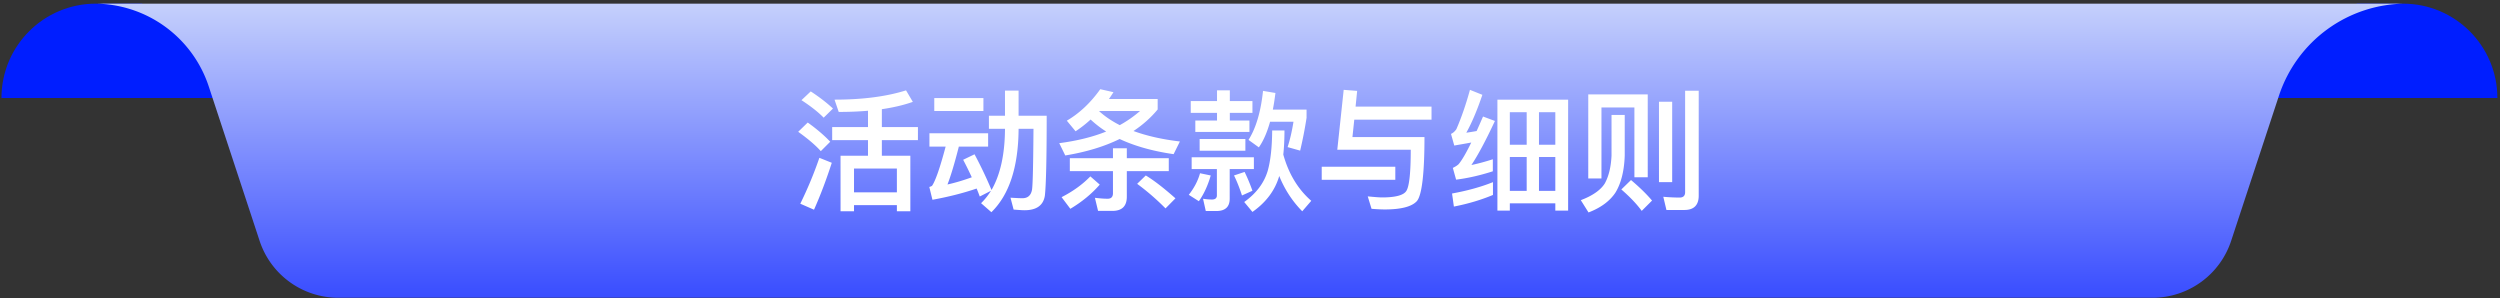 <svg width="612" height="73" viewBox="0 0 612 73" fill="none" xmlns="http://www.w3.org/2000/svg"><rect x="0" y="0" width="612" height="73" fill="#333333" stroke="none"/><g clip-path="url(#clip0_139_4859)"><path fill-rule="evenodd" clip-rule="evenodd" d="M.358 23.996C.358 11.236 10.702.893 23.461.893h11.282l28.845 23.103H.358zm611 0c0-12.76-10.343-23.103-23.103-23.103h-11.281l-28.845 23.103h63.229z" fill="#001EFF"/><path fill-rule="evenodd" clip-rule="evenodd" d="M23.084.893h565.94a32.778 32.778 0 00-31.132 22.523l-11.705 35.541a20.28 20.28 0 01-19.262 13.936H82.812A20.28 20.28 0 0163.55 58.957L51.103 21.164A29.5 29.5 0 0023.084.893z" fill="url(#paint0_linear_139_4859)"/><path d="M203.718 31.113h8.768v-4c-2.24.192-4.64.288-7.168.288l-1.024-3.008c6.912 0 12.736-.768 17.504-2.272l1.664 2.816c-2.176.768-4.704 1.376-7.584 1.792v4.384h8.832v3.2h-8.832v3.808h6.976v13.6h-3.296v-1.504h-10.496v1.504h-3.296v-13.6h6.72v-3.808h-8.768v-3.2zm5.344 15.968h10.496v-5.824h-10.496v5.824zM198.47 22.377c2.112 1.376 3.936 2.784 5.44 4.192l-2.272 2.24c-1.28-1.312-3.072-2.752-5.44-4.288l2.272-2.144zm-.736 7.616c2.176 1.568 4.032 3.136 5.504 4.704L200.934 37c-1.312-1.472-3.168-3.04-5.536-4.736l2.336-2.272zm2.848 8.64l3.04 1.216c-1.312 4.064-2.752 7.904-4.352 11.488l-3.36-1.472a95.523 95.523 0 004.672-11.232zm28.128-14.624h12.032v3.168H228.71v-3.168zm-1.184 8.608h14.368v3.264h-7.168c-1.056 4.16-1.984 7.232-2.784 9.28 2.016-.448 4-1.056 5.952-1.76a89.722 89.722 0 00-2.112-4.288l2.784-1.344a102.087 102.087 0 014.16 8.736c2.144-3.712 3.232-8.64 3.296-14.72v-.256h-3.936v-3.2h3.936v-6.144h3.328v6.144h6.88c0 10.56-.16 17.088-.448 19.584-.384 2.368-2.048 3.552-4.992 3.552-.512 0-1.376-.064-2.656-.16l-.768-2.912c1.12.064 2.08.128 2.912.128 1.344 0 2.112-.704 2.368-2.112.192-1.44.288-6.4.352-14.88h-3.648v.256c-.096 9.184-2.304 15.904-6.656 20.16l-2.528-2.208c.928-.896 1.728-1.92 2.432-3.04l-2.752 1.408a41.694 41.694 0 00-.768-1.952c-3.36 1.152-6.976 2.048-10.816 2.752l-.768-3.136c.32-.096.544-.192.672-.288.832-1.216 1.952-4.416 3.328-9.6h-3.968v-3.264zm34.368 6.112h10.56v-2.432h3.392v2.432h10.272v3.168h-10.272v6.272c0 2.304-1.184 3.456-3.52 3.456h-3.52l-.768-3.2c1.088.128 2.144.224 3.136.224.832 0 1.28-.448 1.28-1.344v-5.408h-10.56v-3.168zm5.024 4.448l2.304 2.016c-1.952 2.24-4.352 4.224-7.2 5.92l-2.144-2.848c2.816-1.44 5.152-3.136 7.04-5.088zm18.4 7.84A59.023 59.023 0 00278.374 45l2.112-2.048c2.016 1.216 4.448 3.104 7.264 5.6l-2.432 2.464zM269.35 21.833l3.232.736c-.384.576-.736 1.152-1.12 1.664h11.936v2.56c-1.664 2.016-3.648 3.776-5.92 5.28 3.232 1.184 7.008 2.048 11.36 2.56l-1.536 3.104c-5.12-.736-9.536-1.984-13.216-3.712-3.776 1.856-8.224 3.2-13.312 4.032l-1.472-3.008c4.352-.576 8.16-1.504 11.488-2.848a25.556 25.556 0 01-3.808-2.944 27.958 27.958 0 01-3.68 2.88l-2.144-2.592c3.104-1.824 5.824-4.384 8.192-7.712zm-.288 5.376c1.408 1.28 3.104 2.432 5.056 3.424a28.427 28.427 0 004.96-3.456h-9.984l-.032.032zm22.432-2.464h6.432V22.12h3.136v2.624h5.536v2.88h-5.536v1.888h4.8v2.784h-13.248v-2.784h5.312v-1.888h-6.432v-2.88zm2.176 9.28h11.2v2.88h-11.2v-2.88zm-1.952 4.48h15.232v2.88h-5.92v7.264c0 1.984-1.088 3.008-3.264 3.008h-2.592l-.672-3.008c.768.128 1.504.192 2.208.192.768 0 1.184-.352 1.184-.992v-6.464h-6.176v-2.88zm2.048 3.904l2.624.544c-.704 2.432-1.664 4.544-2.912 6.304l-2.464-1.568c1.312-1.664 2.24-3.424 2.752-5.28zm10.912-.32a43.284 43.284 0 011.92 4.608l-2.56 1.152c-.608-1.856-1.248-3.488-1.952-4.896l2.592-.864zm4.512-19.84l3.04.512c-.192 1.472-.384 2.816-.64 4.064h8.256v2.016a101.581 101.581 0 01-1.568 8.032l-3.072-.864c.576-1.76 1.056-3.84 1.44-6.208h-5.728c-.736 2.624-1.664 4.736-2.752 6.272l-2.528-1.824c1.824-2.88 3.008-6.88 3.552-12zm2.24 9.696h3.008c0 2.112-.096 4.096-.288 5.888 1.312 4.704 3.584 8.48 6.848 11.328l-2.208 2.56c-2.4-2.432-4.288-5.312-5.632-8.64-1.024 3.52-3.2 6.432-6.56 8.8l-2.016-2.432c2.944-2.112 4.864-4.64 5.76-7.648.704-2.528 1.056-5.824 1.088-9.856zm17.504-9.952l3.296.256-.384 3.84h18.592v3.2h-18.912l-.448 4.256h17.632c0 9.024-.64 14.24-1.856 15.68-1.216 1.344-3.84 2.048-7.84 2.048-1.056 0-2.144-.064-3.264-.16l-.928-3.04c1.664.16 2.848.256 3.488.256 3.328 0 5.344-.544 5.984-1.632.704-1.152 1.056-4.512 1.056-10.048h-17.984l1.568-14.656zm-5.376 18.816h18.016v3.2h-18.016v-3.2zm41.92 3.776v3.136c-2.816 1.184-5.984 2.144-9.568 2.848l-.448-3.2c3.84-.704 7.168-1.632 10.016-2.784zm-5.632-22.592l3.04 1.216c-1.28 3.776-2.592 6.88-3.936 9.28.832-.128 1.696-.256 2.528-.416.512-1.12 1.024-2.304 1.568-3.552l2.912 1.088c-2.272 4.864-4.192 8.448-5.76 10.784 1.728-.352 3.456-.832 5.248-1.408v2.944c-3.168 1.024-6.176 1.696-8.992 2.048l-.8-2.88c.544-.256 1.024-.544 1.408-.896.832-.992 1.856-2.752 3.104-5.312-1.344.256-2.72.48-4.16.736l-.8-2.848c.512-.224.928-.608 1.312-1.152 1.28-2.944 2.368-6.144 3.328-9.632zm13.888 5.472h-4.128v7.968h4.128v-7.968zm0 10.976h-4.128v8.288h4.128V38.44zm3.008 8.288h4V38.44h-4v8.288zm0-11.296h4v-7.968h-4v7.968zm4 14.336h-11.136v1.792h-3.04V24.393h17.312V51.56h-3.136v-1.792zm22.624-26.656V43.4h-3.264V26.313h-8.064v17.376h-3.232V23.113h14.56zm-4.096 20.96c2.016 1.696 3.744 3.36 5.152 5.024l-2.528 2.528c-1.184-1.632-2.848-3.392-4.992-5.248l2.368-2.304zm-4.768-15.936h3.232v9.952c-.128 3.776-.896 6.816-2.272 9.056-1.376 2.08-3.584 3.712-6.592 4.864L386.982 49c2.88-1.088 4.832-2.464 5.856-4.064.992-1.792 1.536-4.064 1.664-6.848v-9.952zm11.616-3.232h3.232v19.68h-3.232v-19.68zm6.24 26.496h-4.416l-.768-3.232a44.46 44.46 0 004 .192c.896 0 1.344-.448 1.344-1.312V22.217h3.328v25.696c0 2.304-1.184 3.488-3.488 3.488z" fill="#fff"/></g><defs><linearGradient id="paint0_linear_139_4859" x1="23.084" y1=".893" x2="23.084" y2="72.893" gradientUnits="userSpaceOnUse"><stop stop-color="#C5D0FC"/><stop offset="1" stop-color="#394DFF"/></linearGradient><clipPath id="clip0_139_4859"><path fill="#fff" transform="translate(.358 .893)" d="M0 0h611v72H0z"/></clipPath></defs></svg>
